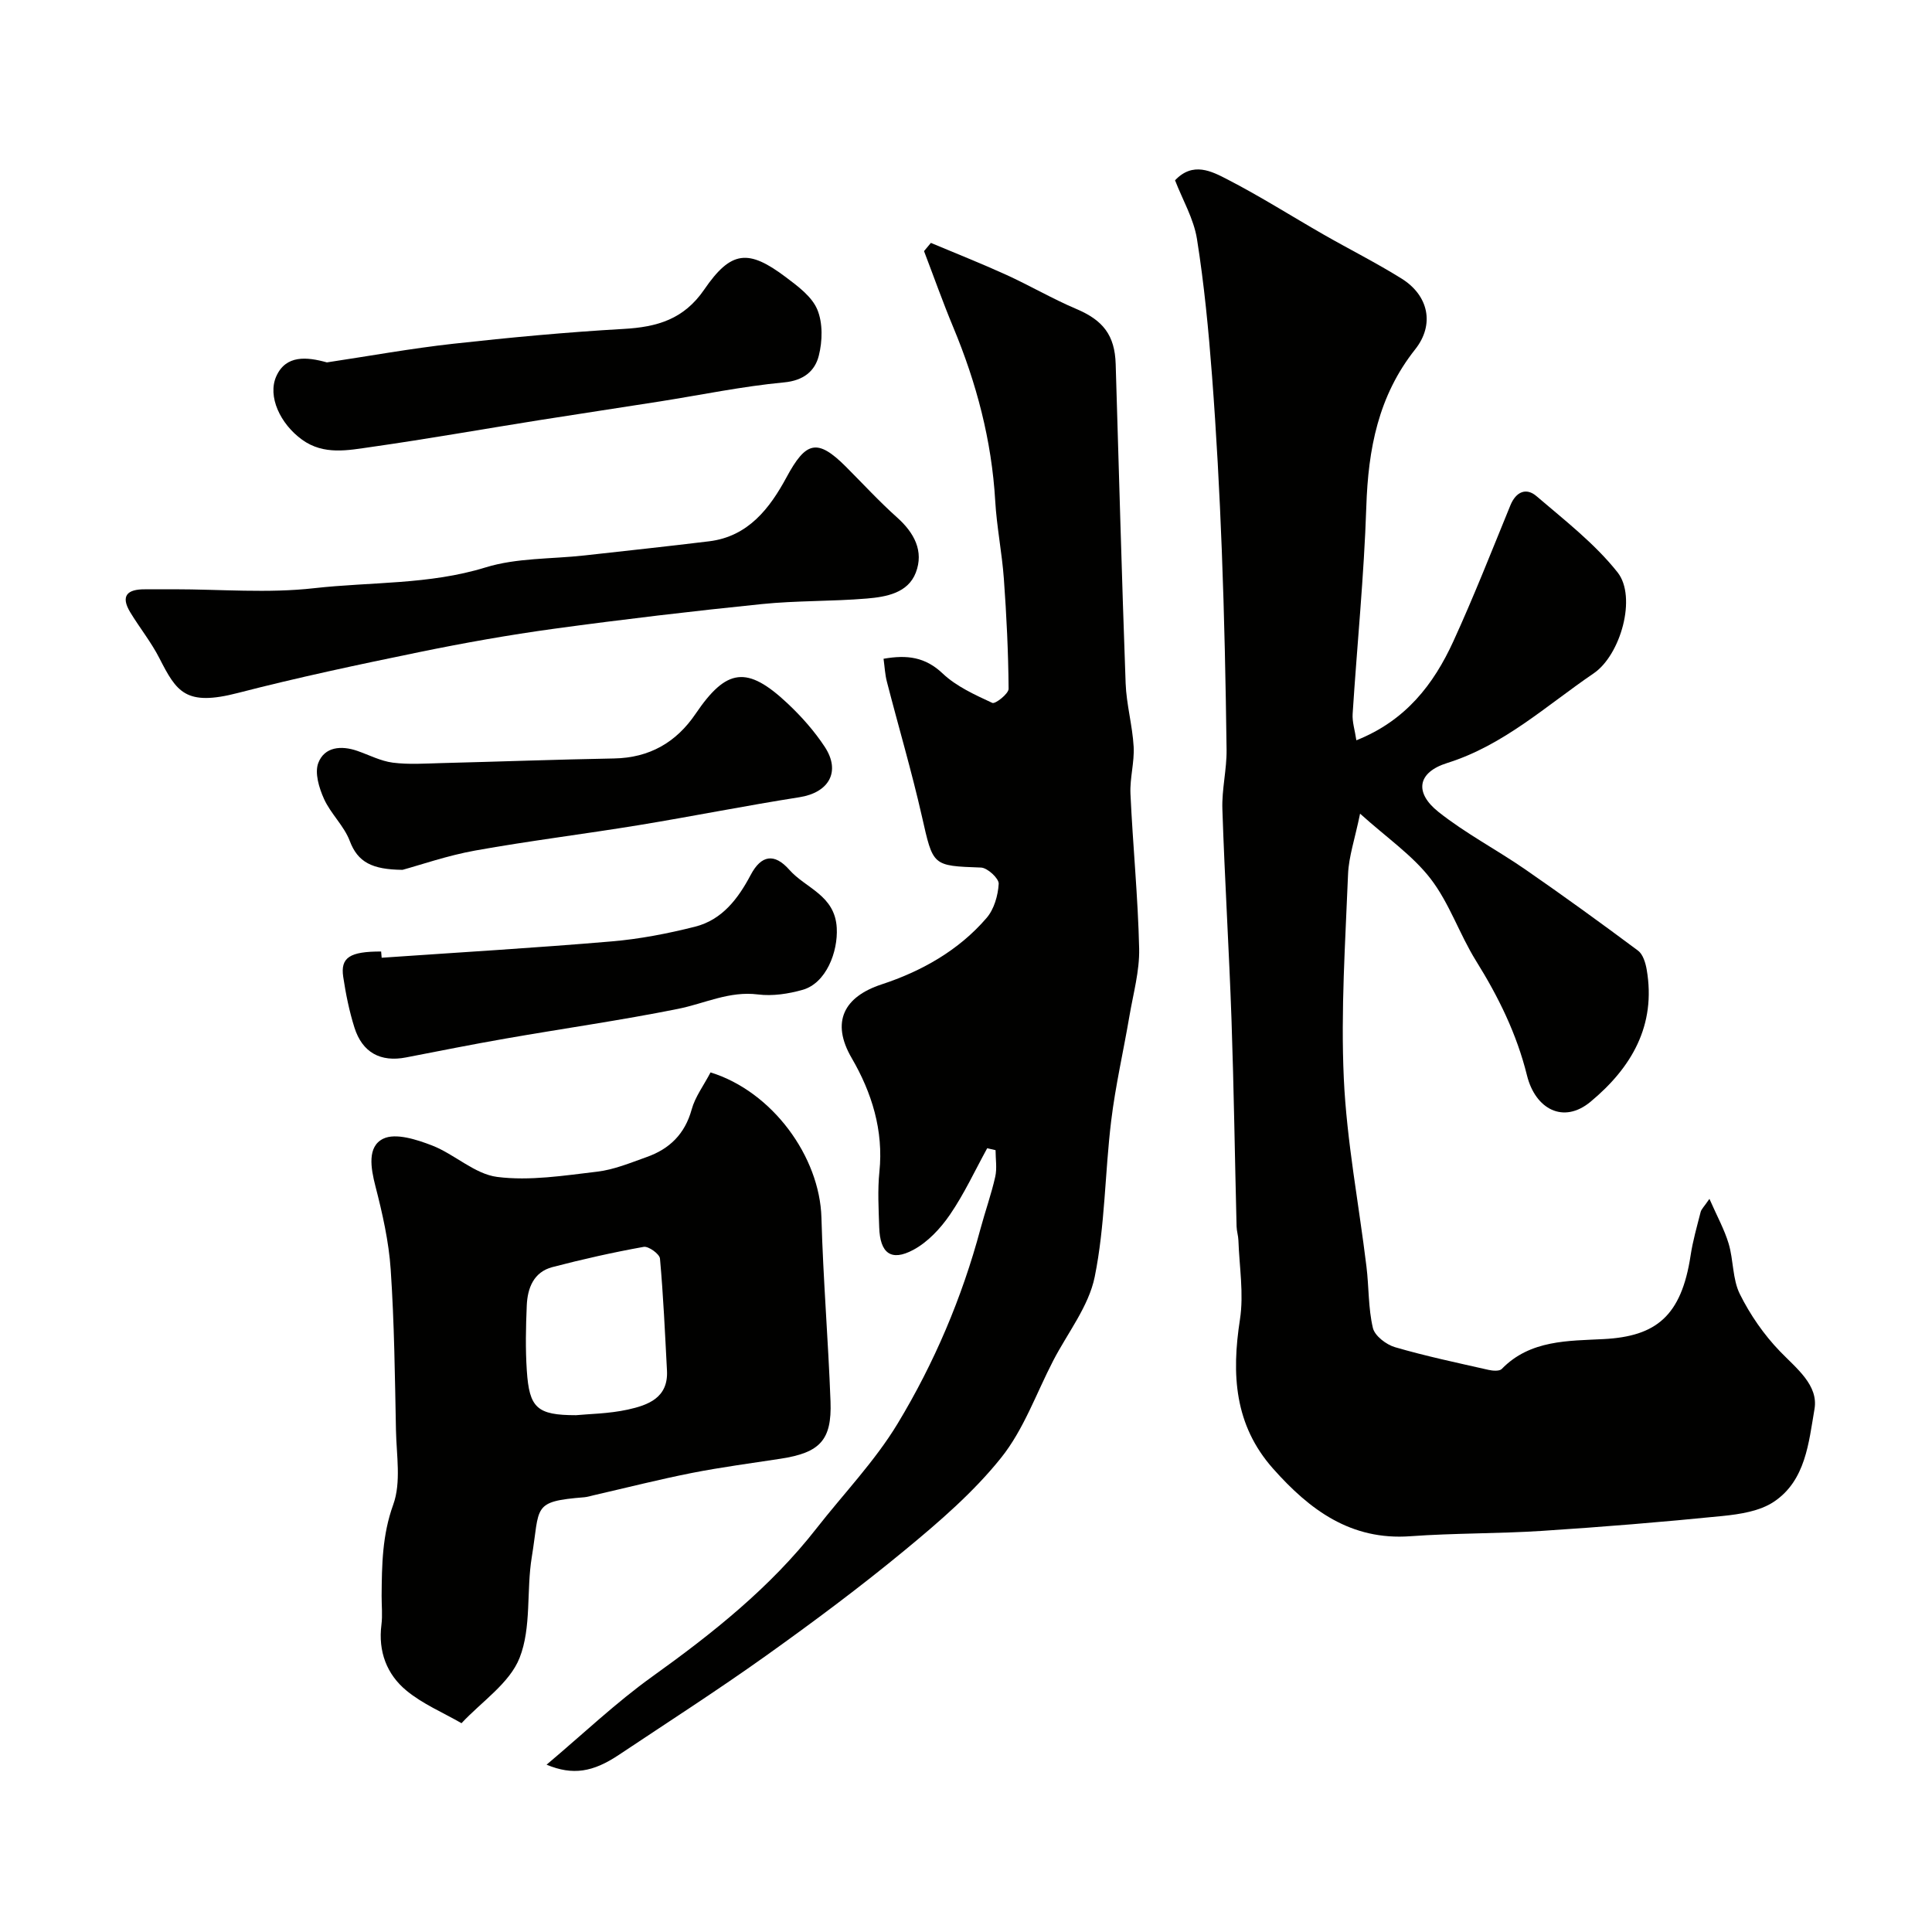 <svg enable-background="new 0 0 400 400" viewBox="0 0 400 400" xmlns="http://www.w3.org/2000/svg"><g fill="#010100"><path d="m281.59 168.46c-1.09 5.29-2.34 8.88-2.49 12.52-.56 14.09-1.52 28.22-.88 42.27.6 13.04 3.11 25.98 4.69 38.98.52 4.23.36 8.59 1.33 12.7.38 1.64 2.76 3.46 4.58 3.99 6.37 1.86 12.89 3.23 19.37 4.7.87.2 2.25.3 2.73-.19 5.89-6.08 13.88-5.8 21.15-6.19 10.78-.57 16.04-4.73 17.95-17.3.46-3.04 1.32-6.02 2.08-9.01.15-.59.69-1.07 1.82-2.72 1.57 3.58 3.1 6.34 3.98 9.28 1.02 3.42.78 7.35 2.32 10.44 2.13 4.29 4.99 8.42 8.31 11.86 3.43 3.55 7.99 7 7.14 11.95-1.19 6.88-1.81 14.79-8.42 19.19-2.91 1.94-6.98 2.57-10.61 2.94-12.43 1.25-24.88 2.27-37.35 3.08-9.08.59-18.21.45-27.29 1.11-12.34.9-20.85-5.46-28.43-14-8.03-9.05-8.61-19.54-6.85-30.89.82-5.3-.13-10.89-.32-16.34-.03-.98-.36-1.95-.38-2.92-.36-14.26-.56-28.53-1.05-42.79-.51-14.54-1.41-29.06-1.89-43.6-.14-4.08.92-8.2.87-12.3-.18-13.77-.46-27.53-.99-41.29-.46-12.04-1.11-24.08-2.02-36.09-.72-9.48-1.63-18.98-3.12-28.36-.67-4.19-2.98-8.11-4.54-12.15 3.7-3.92 7.57-1.88 10.86-.18 6.81 3.51 13.29 7.63 19.95 11.44 5.35 3.06 10.88 5.84 16.11 9.1 5.58 3.49 6.87 9.51 2.79 14.65-7.64 9.64-9.72 20.64-10.11 32.56-.47 14.31-1.91 28.59-2.83 42.89-.11 1.67.46 3.37.77 5.48 10.23-4.07 16-11.59 20.07-20.47 4.24-9.26 7.96-18.75 11.82-28.18 1.16-2.83 3.28-3.72 5.4-1.9 5.84 5 12.07 9.82 16.79 15.78 4.02 5.08.65 17.11-4.96 20.92-9.79 6.66-18.56 14.86-30.31 18.55-6.19 1.94-6.84 6.13-1.81 10.13 5.59 4.44 12.02 7.8 17.92 11.87 7.91 5.47 15.7 11.11 23.41 16.86 1.01.76 1.54 2.52 1.78 3.91 2 11.58-3.17 20.34-11.62 27.36-5.64 4.69-11.44 1.5-13.16-5.43-2.13-8.61-5.91-16.28-10.55-23.73-3.43-5.51-5.51-11.95-9.43-17.03-3.74-4.84-9.07-8.48-14.58-13.45z"/><path d="m182.93 136.39c4.9-.86 8.64-.36 12.24 3.05 2.84 2.69 6.67 4.41 10.28 6.09.6.28 3.38-1.9 3.37-2.92-.06-7.6-.43-15.2-.98-22.78-.39-5.39-1.48-10.73-1.79-16.12-.73-12.53-3.88-24.42-8.69-35.96-2.16-5.19-4.04-10.5-6.05-15.76.47-.57.95-1.13 1.42-1.7 5.21 2.19 10.47 4.27 15.61 6.61 4.89 2.23 9.56 4.97 14.51 7.07 5.51 2.33 7.96 5.42 8.14 11.4.67 22.03 1.26 44.06 2.06 66.09.16 4.39 1.41 8.73 1.66 13.13.18 3.23-.81 6.52-.66 9.76.49 10.69 1.56 21.36 1.8 32.05.1 4.65-1.23 9.34-2.02 14-1.23 7.22-2.89 14.38-3.77 21.65-1.31 10.76-1.27 21.74-3.41 32.3-1.24 6.12-5.62 11.61-8.6 17.37-3.5 6.76-6.1 14.25-10.77 20.08-5.68 7.11-12.77 13.22-19.84 19.06-9.32 7.7-19.04 14.94-28.89 21.97-9.96 7.1-20.26 13.72-30.44 20.51-5.33 3.55-9.49 4.29-14.95 2.02 7.6-6.4 14.36-12.85 21.88-18.24 12.51-8.97 24.44-18.44 33.98-30.65 5.64-7.22 12.11-13.93 16.82-21.72 7.58-12.54 13.33-26.06 17.15-40.31.97-3.61 2.24-7.15 3.06-10.79.4-1.76.07-3.67.07-5.52-.58-.13-1.16-.26-1.73-.4-2.53 4.6-4.74 9.41-7.69 13.72-1.96 2.87-4.6 5.71-7.61 7.32-4.61 2.47-6.89.69-7.06-4.67-.12-3.83-.35-7.7.04-11.49.89-8.57-1.6-16.44-5.72-23.52-4.42-7.57-1.53-12.74 6.14-15.27 8.26-2.71 15.98-7.02 21.78-13.78 1.55-1.8 2.36-4.64 2.5-7.06.06-1.1-2.32-3.31-3.66-3.36-10.13-.37-9.9-.29-12.24-10.6-2.12-9.35-4.85-18.56-7.24-27.85-.4-1.51-.47-3.11-.7-4.78z"/><path d="m147.11 222.03c12.77 3.95 22.61 17.42 22.96 30.08.35 12.7 1.41 25.37 1.88 38.07.29 8.01-2.21 10.58-10.32 11.83-6.12.94-12.27 1.75-18.34 2.94-6.83 1.35-13.6 3.07-20.39 4.63-.64.15-1.27.35-1.92.41-10.94.88-9.15 1.85-10.88 12.38-1.14 6.94-.04 14.56-2.52 20.86-2.07 5.27-7.88 9.08-12.03 13.54-3.83-2.21-8.04-3.97-11.4-6.75-4.08-3.36-5.88-8.12-5.18-13.63.25-1.97.03-3.99.04-5.99.05-6.39.12-12.57 2.41-18.9 1.66-4.6.66-10.23.56-15.39-.22-11.09-.34-22.2-1.09-33.26-.39-5.81-1.71-11.62-3.17-17.29-.97-3.78-1.71-8.18 1.62-9.8 2.57-1.25 6.94.17 10.12 1.4 4.66 1.81 8.8 5.91 13.48 6.51 6.76.86 13.83-.28 20.71-1.09 3.48-.41 6.87-1.83 10.22-3.02 4.74-1.67 7.93-4.77 9.33-9.85.71-2.61 2.47-4.93 3.91-7.68zm-27.85 70.97c2.6-.26 6.76-.29 10.73-1.16 4.16-.92 8.4-2.42 8.1-8.07-.41-7.74-.75-15.49-1.45-23.2-.09-.95-2.38-2.6-3.37-2.42-6.35 1.14-12.66 2.56-18.9 4.19-3.89 1.02-5.16 4.35-5.31 7.97-.19 4.47-.29 8.98.01 13.44.51 7.74 2.08 9.25 10.19 9.25z"/><path d="m35.99 122c9.69 0 19.47.86 29.03-.22 11.82-1.33 23.83-.7 35.5-4.3 6.46-2 13.62-1.72 20.47-2.48 8.61-.96 17.23-1.88 25.83-2.93 8.12-.99 12.58-6.88 16.03-13.27 3.99-7.39 6.34-8.11 12.26-2.2 3.53 3.53 6.92 7.23 10.64 10.55 3.54 3.17 5.56 6.97 3.86 11.4-1.63 4.25-6.14 5.03-10.14 5.37-7.24.61-14.55.41-21.77 1.15-14.34 1.46-28.66 3.15-42.94 5.1-9.36 1.28-18.69 2.94-27.94 4.84-12.56 2.58-25.12 5.24-37.53 8.45-10.88 2.82-12.72-.2-16.29-7.19-1.69-3.31-4.07-6.27-6.01-9.46-2.12-3.48-.6-4.83 3.02-4.8 1.98.01 3.98-.01 5.98-.01z"/><path d="m67.68 75.03c8.72-1.31 17.41-2.89 26.17-3.86 11.73-1.3 23.49-2.4 35.27-3.07 6.91-.39 12.45-1.97 16.69-8.16 5.55-8.1 9.14-8.39 16.87-2.57 2.5 1.88 5.4 4.02 6.53 6.71 1.17 2.79 1.08 6.55.31 9.58-.8 3.15-3.12 5.13-7.19 5.51-8.59.81-17.08 2.58-25.62 3.93-8.37 1.32-16.76 2.57-25.13 3.9-11.57 1.84-23.11 3.89-34.71 5.54-4.8.68-9.81 1.75-14.32-1.5-4.54-3.28-7.2-8.99-5.35-13.13 1.99-4.46 6.32-4.04 10.48-2.88z"/><path d="m83.34 180.09c-6.32-.06-9.27-1.58-10.93-5.99-1.18-3.12-3.94-5.62-5.33-8.7-1.02-2.26-1.97-5.38-1.18-7.44 1.28-3.34 4.73-3.66 8.07-2.5 2.45.85 4.84 2.11 7.36 2.44 3.3.42 6.69.18 10.04.09 11.92-.3 23.84-.74 35.76-.96 7.33-.13 12.87-3.32 16.89-9.25 6.39-9.43 10.65-10.03 19.05-2.13 2.86 2.69 5.54 5.71 7.69 8.98 3.38 5.16.83 9.48-5.26 10.43-11.1 1.74-22.13 3.95-33.21 5.77-11.28 1.85-22.63 3.24-33.88 5.26-5.74 1.03-11.3 2.97-15.07 4z"/><path d="m79.02 198.29c15.86-1.1 31.74-2.03 47.58-3.38 5.82-.49 11.64-1.62 17.31-3.05 5.6-1.42 8.91-5.79 11.52-10.73 2.16-4.08 4.88-4.58 8-1.04 3.39 3.84 9.43 5.23 9.81 12.01.28 4.99-2.21 11.45-7.05 12.83-2.96.84-6.25 1.34-9.26.96-5.94-.75-11.04 1.88-16.53 2.98-11.83 2.38-23.8 4.07-35.69 6.15-6.9 1.2-13.78 2.58-20.65 3.91-5.25 1.02-9.04-.99-10.68-6.19-1.07-3.4-1.79-6.95-2.32-10.49-.6-4.03 1.38-5.26 7.85-5.25.04.43.08.86.11 1.29z"/></g></svg>